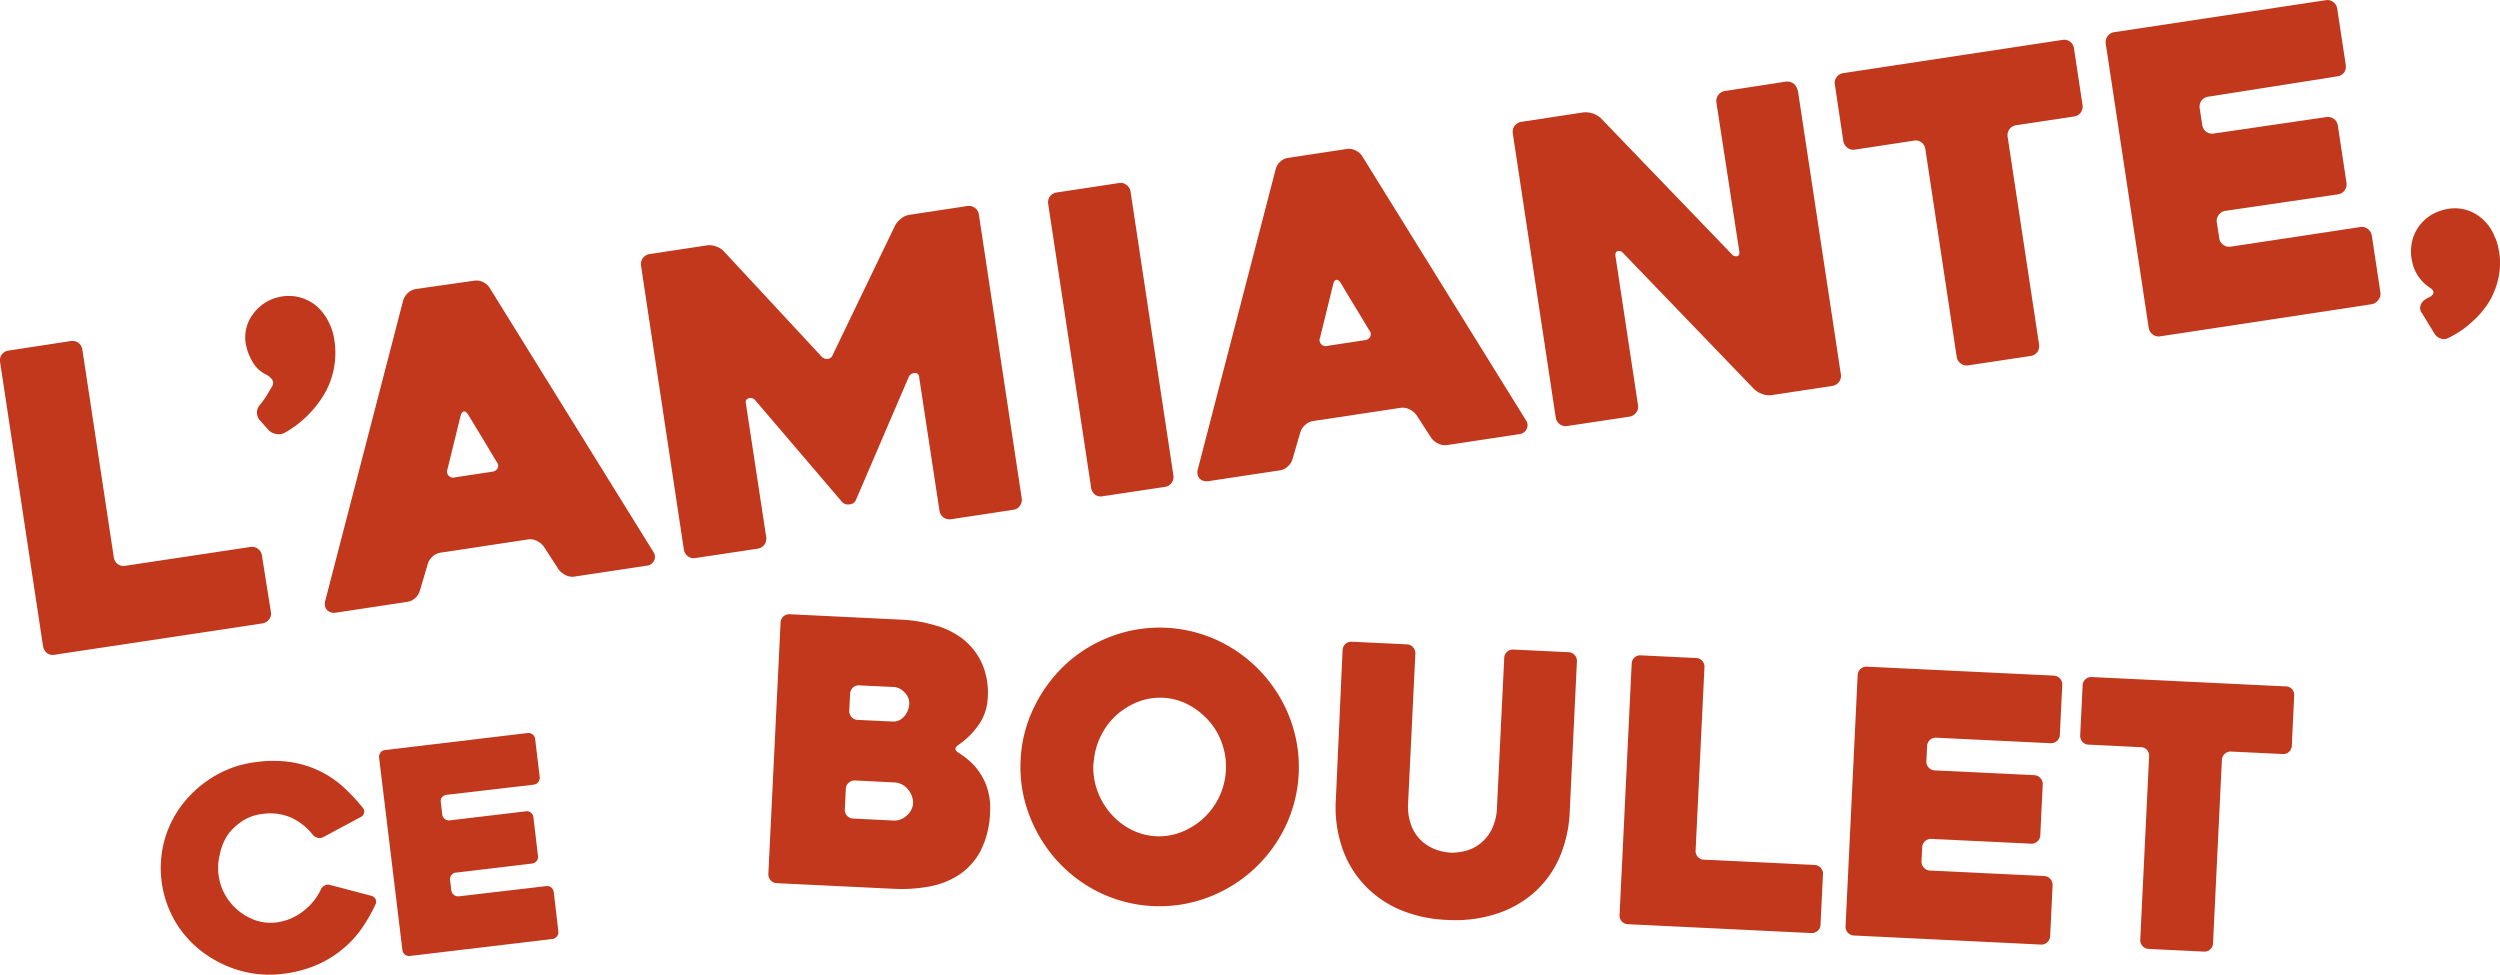 <svg id="Calque_1" data-name="Calque 1" xmlns="http://www.w3.org/2000/svg" viewBox="0 0 245.59 95.79"><defs><style>.cls-1{fill:#c1381c;}</style></defs><path class="cls-1" d="M28.12,56.06,29,61.61a.89.89,0,0,1-.18.74,1,1,0,0,1-.65.39L7.75,65.82A.94.94,0,0,1,7,65.65,1.1,1.1,0,0,1,6.62,65L2.4,37.07a1,1,0,0,1,.16-.74,1,1,0,0,1,.67-.39L9.36,35a1,1,0,0,1,.73.18,1,1,0,0,1,.39.66l3.09,20.41a1,1,0,0,0,.37.65.94.94,0,0,0,.76.18L27,55.23a1,1,0,0,1,.73.18A1,1,0,0,1,28.12,56.06Z" transform="translate(-2.39 -1.5)"/><path class="cls-1" d="M30.38,44a1.16,1.16,0,0,1-.81.14,1.39,1.39,0,0,1-.77-.36l-.89-1a1.21,1.21,0,0,1-.28-.71,1.09,1.09,0,0,1,.26-.75,8.82,8.82,0,0,0,.68-.94l.55-.92a.6.6,0,0,0,0-.67,1.57,1.57,0,0,0-.58-.49,3,3,0,0,1-1.25-1.11,5.31,5.31,0,0,1-.71-1.69,3.78,3.78,0,0,1,.65-3.12,4.29,4.29,0,0,1,2.71-1.73,4.17,4.17,0,0,1,1.93.07,4.28,4.28,0,0,1,1.61.84A5.06,5.06,0,0,1,34.61,33a5.57,5.57,0,0,1,.62,1.87,8.1,8.1,0,0,1-.79,5A10.45,10.45,0,0,1,30.38,44Z" transform="translate(-2.39 -1.5)"/><path class="cls-1" d="M98.55,22.57l4.21,27.88a1,1,0,0,1-.18.74.93.93,0,0,1-.64.39l-6.14.93a1,1,0,0,1-.73-.18,1,1,0,0,1-.39-.66l-2-13.14a.39.39,0,0,0-.43-.39.67.67,0,0,0-.58.37l-5.2,12.11a.69.69,0,0,1-.6.42.81.81,0,0,1-.75-.22l-8.54-10a.58.58,0,0,0-.62-.2.39.39,0,0,0-.3.5l2,13.15a1,1,0,0,1-.18.74,1,1,0,0,1-.65.39l-6.13.92a.93.93,0,0,1-.74-.18,1,1,0,0,1-.39-.65L65.36,27.59a1,1,0,0,1,.82-1.13l5.69-.86a1.79,1.79,0,0,1,.89.12,1.75,1.75,0,0,1,.74.47l9.59,10.33a.75.75,0,0,0,.63.24.62.62,0,0,0,.48-.41l6.12-12.7a2.09,2.09,0,0,1,.6-.68,1.72,1.72,0,0,1,.82-.37l5.68-.86a1,1,0,0,1,.74.18A1,1,0,0,1,98.55,22.57Z" transform="translate(-2.39 -1.5)"/><path class="cls-1" d="M116.84,49.33l-6.14.92a.91.91,0,0,1-.75-.17,1,1,0,0,1-.37-.66l-4.22-27.88a1,1,0,0,1,.16-.73,1,1,0,0,1,.67-.4l6.13-.93a.94.94,0,0,1,.74.19,1,1,0,0,1,.39.65l4.21,27.88a1,1,0,0,1-.18.74A.93.93,0,0,1,116.84,49.33Z" transform="translate(-2.39 -1.5)"/><path class="cls-1" d="M179,10.35l4.23,27.93a1,1,0,0,1-.18.74,1.05,1.05,0,0,1-.65.39l-6,.91a1.83,1.83,0,0,1-.9-.12,2.27,2.27,0,0,1-.78-.46L161.84,26.36a.53.53,0,0,0-.55-.19c-.17.07-.24.24-.2.51L163.3,41.3a.94.94,0,0,1-.18.73,1,1,0,0,1-.65.4l-6.12.92a1,1,0,0,1-.74-.18,1,1,0,0,1-.39-.65L151,14.6a1,1,0,0,1,.18-.74,1,1,0,0,1,.65-.39l6.12-.93a2.24,2.24,0,0,1,1.67.54L172.5,26.46a.57.57,0,0,0,.55.21c.18-.05.24-.22.2-.49L171,11.56a1,1,0,0,1,.83-1.12l6-.92a1,1,0,0,1,1.13.83Z" transform="translate(-2.39 -1.5)"/><path class="cls-1" d="M206.16,12.94l-5.72.86a1,1,0,0,0-.65.39,1,1,0,0,0-.18.74l3.09,20.41a1,1,0,0,1-.16.73,1,1,0,0,1-.67.4l-6.13.92a.94.94,0,0,1-.73-.18,1,1,0,0,1-.4-.65l-3.08-20.41a1,1,0,0,0-.37-.65.91.91,0,0,0-.76-.18l-5.8.88a.91.91,0,0,1-.73-.19,1,1,0,0,1-.4-.65l-.83-5.55a.9.9,0,0,1,.18-.74,1,1,0,0,1,.65-.39L205,5.42a1,1,0,0,1,.76.18,1,1,0,0,1,.37.66l.84,5.55a1,1,0,0,1-.16.73A1,1,0,0,1,206.16,12.94Z" transform="translate(-2.39 -1.5)"/><path class="cls-1" d="M218.47,12.08l.26,1.71a1,1,0,0,0,.39.65,1,1,0,0,0,.74.18L230.92,13a1,1,0,0,1,.74.18,1,1,0,0,1,.39.65l.85,5.63a1,1,0,0,1-.18.74,1,1,0,0,1-.65.39L221,22.21a1,1,0,0,0-.65.4.91.91,0,0,0-.19.73l.24,1.55a.93.93,0,0,0,.39.65.94.94,0,0,0,.74.19l12.69-1.92A.89.89,0,0,1,235,24a1,1,0,0,1,.39.65l.85,5.63A1,1,0,0,1,236,31a1,1,0,0,1-.65.39L214.6,34.54a.94.94,0,0,1-.73-.18,1,1,0,0,1-.4-.65L209.25,5.79a1,1,0,0,1,.18-.74,1,1,0,0,1,.65-.39l20.78-3.14a.94.94,0,0,1,.74.18,1,1,0,0,1,.39.65l.84,5.55a1,1,0,0,1-.18.74A1,1,0,0,1,232,9L219.3,11a1,1,0,0,0-.65.39A1,1,0,0,0,218.47,12.08Z" transform="translate(-2.39 -1.5)"/><path class="cls-1" d="M242.94,34.68a.86.86,0,0,1-.77.08,1.16,1.16,0,0,1-.63-.49l-1.22-2a.75.75,0,0,1-.15-.73,1,1,0,0,1,.45-.61,1.68,1.68,0,0,1,.26-.16l.24-.12c.45-.29.43-.6-.06-.91a4,4,0,0,1-1.74-2.7,4.23,4.23,0,0,1,0-1.7,4,4,0,0,1,.63-1.51,4.2,4.2,0,0,1,1.16-1.14,4.65,4.65,0,0,1,1.56-.63,4,4,0,0,1,2.88.44,4.45,4.45,0,0,1,1.91,2.26,3.5,3.5,0,0,1,.28.77c.07.28.13.58.18.87a6.82,6.82,0,0,1-.07,2.29A8.07,8.07,0,0,1,247,31,8.64,8.64,0,0,1,245.36,33,9.37,9.37,0,0,1,242.94,34.68Z" transform="translate(-2.39 -1.5)"/><path class="cls-1" d="M134.28,65.36a.85.85,0,0,1,.28-.6.83.83,0,0,1,.62-.22l5.43.26a.83.83,0,0,1,.59.28.87.87,0,0,1,.23.63l-.71,14.62a5.33,5.33,0,0,0,.34,2.34,4,4,0,0,0,1.05,1.5,4.23,4.23,0,0,0,1.4.81,5.06,5.06,0,0,0,1.37.28,5,5,0,0,0,1.38-.15,3.91,3.91,0,0,0,1.45-.67,4,4,0,0,0,1.18-1.39,5.19,5.19,0,0,0,.56-2.3l.71-14.62a.81.81,0,0,1,.28-.6.83.83,0,0,1,.62-.22l5.43.26a.81.81,0,0,1,.59.28.82.82,0,0,1,.22.63l-.7,14.61a12.73,12.73,0,0,1-1,4.62,9.94,9.94,0,0,1-2.49,3.46,10.46,10.46,0,0,1-3.75,2.11,13.09,13.09,0,0,1-4.76.59,13.27,13.27,0,0,1-4.68-1,10.44,10.44,0,0,1-3.53-2.47,10.06,10.06,0,0,1-2.17-3.68,12.35,12.35,0,0,1-.6-4.7Z" transform="translate(-2.39 -1.5)"/><path class="cls-1" d="M181.47,87.43l-.24,4.91a.81.81,0,0,1-.28.6.86.86,0,0,1-.63.22l-18-.87a.83.83,0,0,1-.62-.28.89.89,0,0,1-.21-.63l1.19-24.68a.84.84,0,0,1,.27-.6.79.79,0,0,1,.64-.22l5.41.26a.85.85,0,0,1,.83.9l-.87,18a.84.84,0,0,0,.82.91l10.86.52a.87.87,0,0,1,.61.28A.86.86,0,0,1,181.47,87.43Z" transform="translate(-2.39 -1.5)"/><path class="cls-1" d="M191.7,74.76l-.07,1.51a.86.86,0,0,0,.82.91l9.78.47a.85.85,0,0,1,.6.28.87.87,0,0,1,.23.63l-.24,5a.82.82,0,0,1-.29.6.78.78,0,0,1-.62.22l-9.78-.47a.86.86,0,0,0-.63.22.89.89,0,0,0-.28.61l-.07,1.37a.83.83,0,0,0,.23.62.86.86,0,0,0,.6.29l11.22.54a.81.81,0,0,1,.6.28.84.84,0,0,1,.23.62l-.24,5a.86.86,0,0,1-.29.61.82.82,0,0,1-.62.22l-18.37-.89a.86.86,0,0,1-.82-.91l1.19-24.68a.86.86,0,0,1,.91-.82l18.36.88a.87.87,0,0,1,.83.91l-.24,4.91a.86.86,0,0,1-.91.82l-11.22-.54a.86.86,0,0,0-.63.22A.87.87,0,0,0,191.7,74.76Z" transform="translate(-2.39 -1.5)"/><path class="cls-1" d="M226.57,75.57l-5-.24a.86.86,0,0,0-.91.82l-.87,18a.85.85,0,0,1-.27.61.82.82,0,0,1-.64.22l-5.41-.26a.85.85,0,0,1-.6-.28.83.83,0,0,1-.23-.63l.87-18a.89.89,0,0,0-.2-.63.84.84,0,0,0-.62-.28l-5.13-.25a.81.81,0,0,1-.6-.28.86.86,0,0,1-.22-.63l.24-4.91a.81.81,0,0,1,.28-.6.83.83,0,0,1,.62-.22l19.06.92a.82.82,0,0,1,.82.91l-.23,4.91a.84.84,0,0,1-.27.6A.82.82,0,0,1,226.57,75.57Z" transform="translate(-2.39 -1.5)"/><path class="cls-1" d="M102.65,76.17A13.23,13.23,0,0,1,104,70.92a14.15,14.15,0,0,1,3.13-4.21A13.73,13.73,0,0,1,111.6,64a13.53,13.53,0,0,1,10.61.51,13.87,13.87,0,0,1,6.93,7.64,13.53,13.53,0,0,1-.51,10.61A13.84,13.84,0,0,1,121,89.68a13.53,13.53,0,0,1-10.61-.51A13.67,13.67,0,0,1,106.19,86a14.11,14.11,0,0,1-2.71-4.49A13.23,13.23,0,0,1,102.65,76.17Zm7.15.35a6.6,6.6,0,0,0,.38,2.62,6.87,6.87,0,0,0,1.28,2.23,6.76,6.76,0,0,0,2,1.6,6,6,0,0,0,5.06.24,7,7,0,0,0,2.16-1.39,6.86,6.86,0,0,0,1.51-2.1,6.9,6.9,0,0,0,.25-5.18,6.55,6.55,0,0,0-1.3-2.23,7.12,7.12,0,0,0-2-1.58,6,6,0,0,0-5.05-.25,7.2,7.2,0,0,0-2.15,1.38,7,7,0,0,0-2.12,4.66Z" transform="translate(-2.39 -1.5)"/><path class="cls-1" d="M127.72,18.07a1.51,1.51,0,0,1,.46-.71A1.38,1.38,0,0,1,129,17l5.72-.87a1.43,1.43,0,0,1,.84.15,1.52,1.52,0,0,1,.64.55l16.12,26a.84.84,0,0,1,.06.79.94.94,0,0,1-.82.54l-7,1.06a1.59,1.59,0,0,1-.88-.14,1.86,1.86,0,0,1-.68-.55l-1.48-2.28a1.94,1.94,0,0,0-.68-.54,1.43,1.43,0,0,0-.84-.15l-8.61,1.3a1.49,1.49,0,0,0-.8.4,1.51,1.51,0,0,0-.46.71l-.77,2.63a1.48,1.48,0,0,1-.45.71,1.43,1.43,0,0,1-.76.39l-7,1.06a1.32,1.32,0,0,1-.44,0,.82.82,0,0,1-.41-.19.78.78,0,0,1-.24-.38,1,1,0,0,1,0-.59Zm5.1,17.4,3.63-.55a.66.66,0,0,0,.55-.36.57.57,0,0,0-.11-.63l-1.35-2.24c-.52-.85-1-1.65-1.44-2.39-.15-.23-.29-.33-.43-.31s-.24.16-.31.42l-1.29,5.25a.6.6,0,0,0,.75.81Z" transform="translate(-2.39 -1.5)"/><path class="cls-1" d="M39.28,90.34a16,16,0,0,1-1.49,2.56,10.26,10.26,0,0,1-1.95,2,10.42,10.42,0,0,1-2.52,1.47,12,12,0,0,1-3.18.8,10.56,10.56,0,0,1-4.24-.34,11.24,11.24,0,0,1-3.64-1.83,10.28,10.28,0,0,1-2.67-3,10.4,10.4,0,0,1-1-8.11,10.24,10.24,0,0,1,1.88-3.58,11.22,11.22,0,0,1,3.11-2.64,10.45,10.45,0,0,1,4-1.31,11.91,11.91,0,0,1,3.33,0,9.89,9.89,0,0,1,5.14,2.39,17.91,17.91,0,0,1,2,2.13.54.54,0,0,1,.11.46.61.61,0,0,1-.29.4l-3.73,2a.77.77,0,0,1-.56.06.81.81,0,0,1-.45-.28,5.81,5.81,0,0,0-2.16-1.71,5.24,5.24,0,0,0-2.81-.35,4.46,4.46,0,0,0-1.92.67,5.49,5.49,0,0,0-1.47,1.37A5.18,5.18,0,0,0,24,85.37a5.41,5.41,0,0,0,1.75,5.54,5.65,5.65,0,0,0,1.75,1,4.65,4.65,0,0,0,2,.21A5.35,5.35,0,0,0,32.19,91a5.75,5.75,0,0,0,1.72-2.12.78.78,0,0,1,.36-.38.65.65,0,0,1,.53-.07l4.1,1.08a.63.63,0,0,1,.38.31A.6.6,0,0,1,39.28,90.34Z" transform="translate(-2.39 -1.5)"/><path class="cls-1" d="M45.7,80.34l.13,1.16a.68.68,0,0,0,.25.45.69.69,0,0,0,.5.14l7.47-.89a.62.62,0,0,1,.49.13.68.68,0,0,1,.25.45l.45,3.81a.67.67,0,0,1-.13.49.73.73,0,0,1-.45.25l-7.47.89a.63.63,0,0,0-.45.24.69.69,0,0,0-.14.5l.13,1a.61.61,0,0,0,.25.45.65.65,0,0,0,.49.14l8.57-1a.64.64,0,0,1,.5.13.73.73,0,0,1,.25.45L57.24,93a.67.67,0,0,1-.58.74l-14,1.67a.65.65,0,0,1-.49-.14.61.61,0,0,1-.25-.45L39.63,75.92a.66.66,0,0,1,.14-.49.61.61,0,0,1,.45-.25l14-1.67a.67.67,0,0,1,.74.58l.45,3.75a.67.67,0,0,1-.58.74l-8.58,1a.73.73,0,0,0-.45.25A.63.63,0,0,0,45.7,80.34Z" transform="translate(-2.39 -1.5)"/><path class="cls-1" d="M42,31a1.67,1.67,0,0,1,.46-.72,1.55,1.55,0,0,1,.8-.39L49,29.07a1.42,1.42,0,0,1,.84.14,1.52,1.52,0,0,1,.64.55l16.12,26a.82.82,0,0,1,.06.78.9.9,0,0,1-.82.54l-7,1.06a1.43,1.43,0,0,1-.88-.14,1.94,1.94,0,0,1-.68-.54l-1.48-2.28a1.86,1.86,0,0,0-.68-.55,1.42,1.42,0,0,0-.84-.14l-8.61,1.3a1.47,1.47,0,0,0-.8.39,1.67,1.67,0,0,0-.46.72l-.77,2.62a1.56,1.56,0,0,1-.45.72,1.48,1.48,0,0,1-.76.38l-7,1.06a1.31,1.31,0,0,1-.44,0,1.11,1.11,0,0,1-.41-.19.83.83,0,0,1-.24-.38,1,1,0,0,1,0-.59Zm5.1,17.39,3.63-.55a.67.67,0,0,0,.55-.35.57.57,0,0,0-.11-.63l-1.34-2.24c-.52-.85-1-1.65-1.45-2.39-.15-.23-.29-.33-.42-.31s-.25.16-.32.42l-1.29,5.25a.6.6,0,0,0,.75.8Z" transform="translate(-2.39 -1.5)"/><path class="cls-1" d="M96.61,75.48a9.12,9.12,0,0,1,1.11.85,5.79,5.79,0,0,1,1,1.21,5.64,5.64,0,0,1,.72,1.63,6.17,6.17,0,0,1,.21,2.07,9,9,0,0,1-.93,3.84,6.39,6.39,0,0,1-2.12,2.36,7.92,7.92,0,0,1-3,1.16,15.13,15.13,0,0,1-3.46.21l-11.44-.55a.85.85,0,0,1-.6-.28.87.87,0,0,1-.23-.63l1.2-24.68a.83.83,0,0,1,.28-.61.82.82,0,0,1,.62-.22l10.9.53a13.55,13.55,0,0,1,3.3.54A7.78,7.78,0,0,1,97,64.29a6.41,6.41,0,0,1,1.84,2.35,7.2,7.2,0,0,1,.58,3.44,5,5,0,0,1-1,2.78,7.72,7.72,0,0,1-1.84,1.79C96.13,74.94,96.14,75.22,96.61,75.48Zm-6.43,2.88-3.79-.19a.87.87,0,0,0-.63.23.81.81,0,0,0-.28.6l-.1,2a.84.84,0,0,0,.22.63.81.81,0,0,0,.6.28l4,.2a1.78,1.78,0,0,0,1.25-.48,1.74,1.74,0,0,0,.64-1.24,2.08,2.08,0,0,0-.5-1.34A1.83,1.83,0,0,0,90.18,78.36Zm-3.51-6.14,3.36.16a1.38,1.38,0,0,0,1.18-.5,2,2,0,0,0,.5-1.23,1.47,1.47,0,0,0-.47-1.14,1.59,1.59,0,0,0-1-.52l-3.43-.16a.82.82,0,0,0-.63.22.85.85,0,0,0-.28.6l-.08,1.66a.86.86,0,0,0,.82.91Z" transform="translate(-2.39 -1.5)"/></svg>